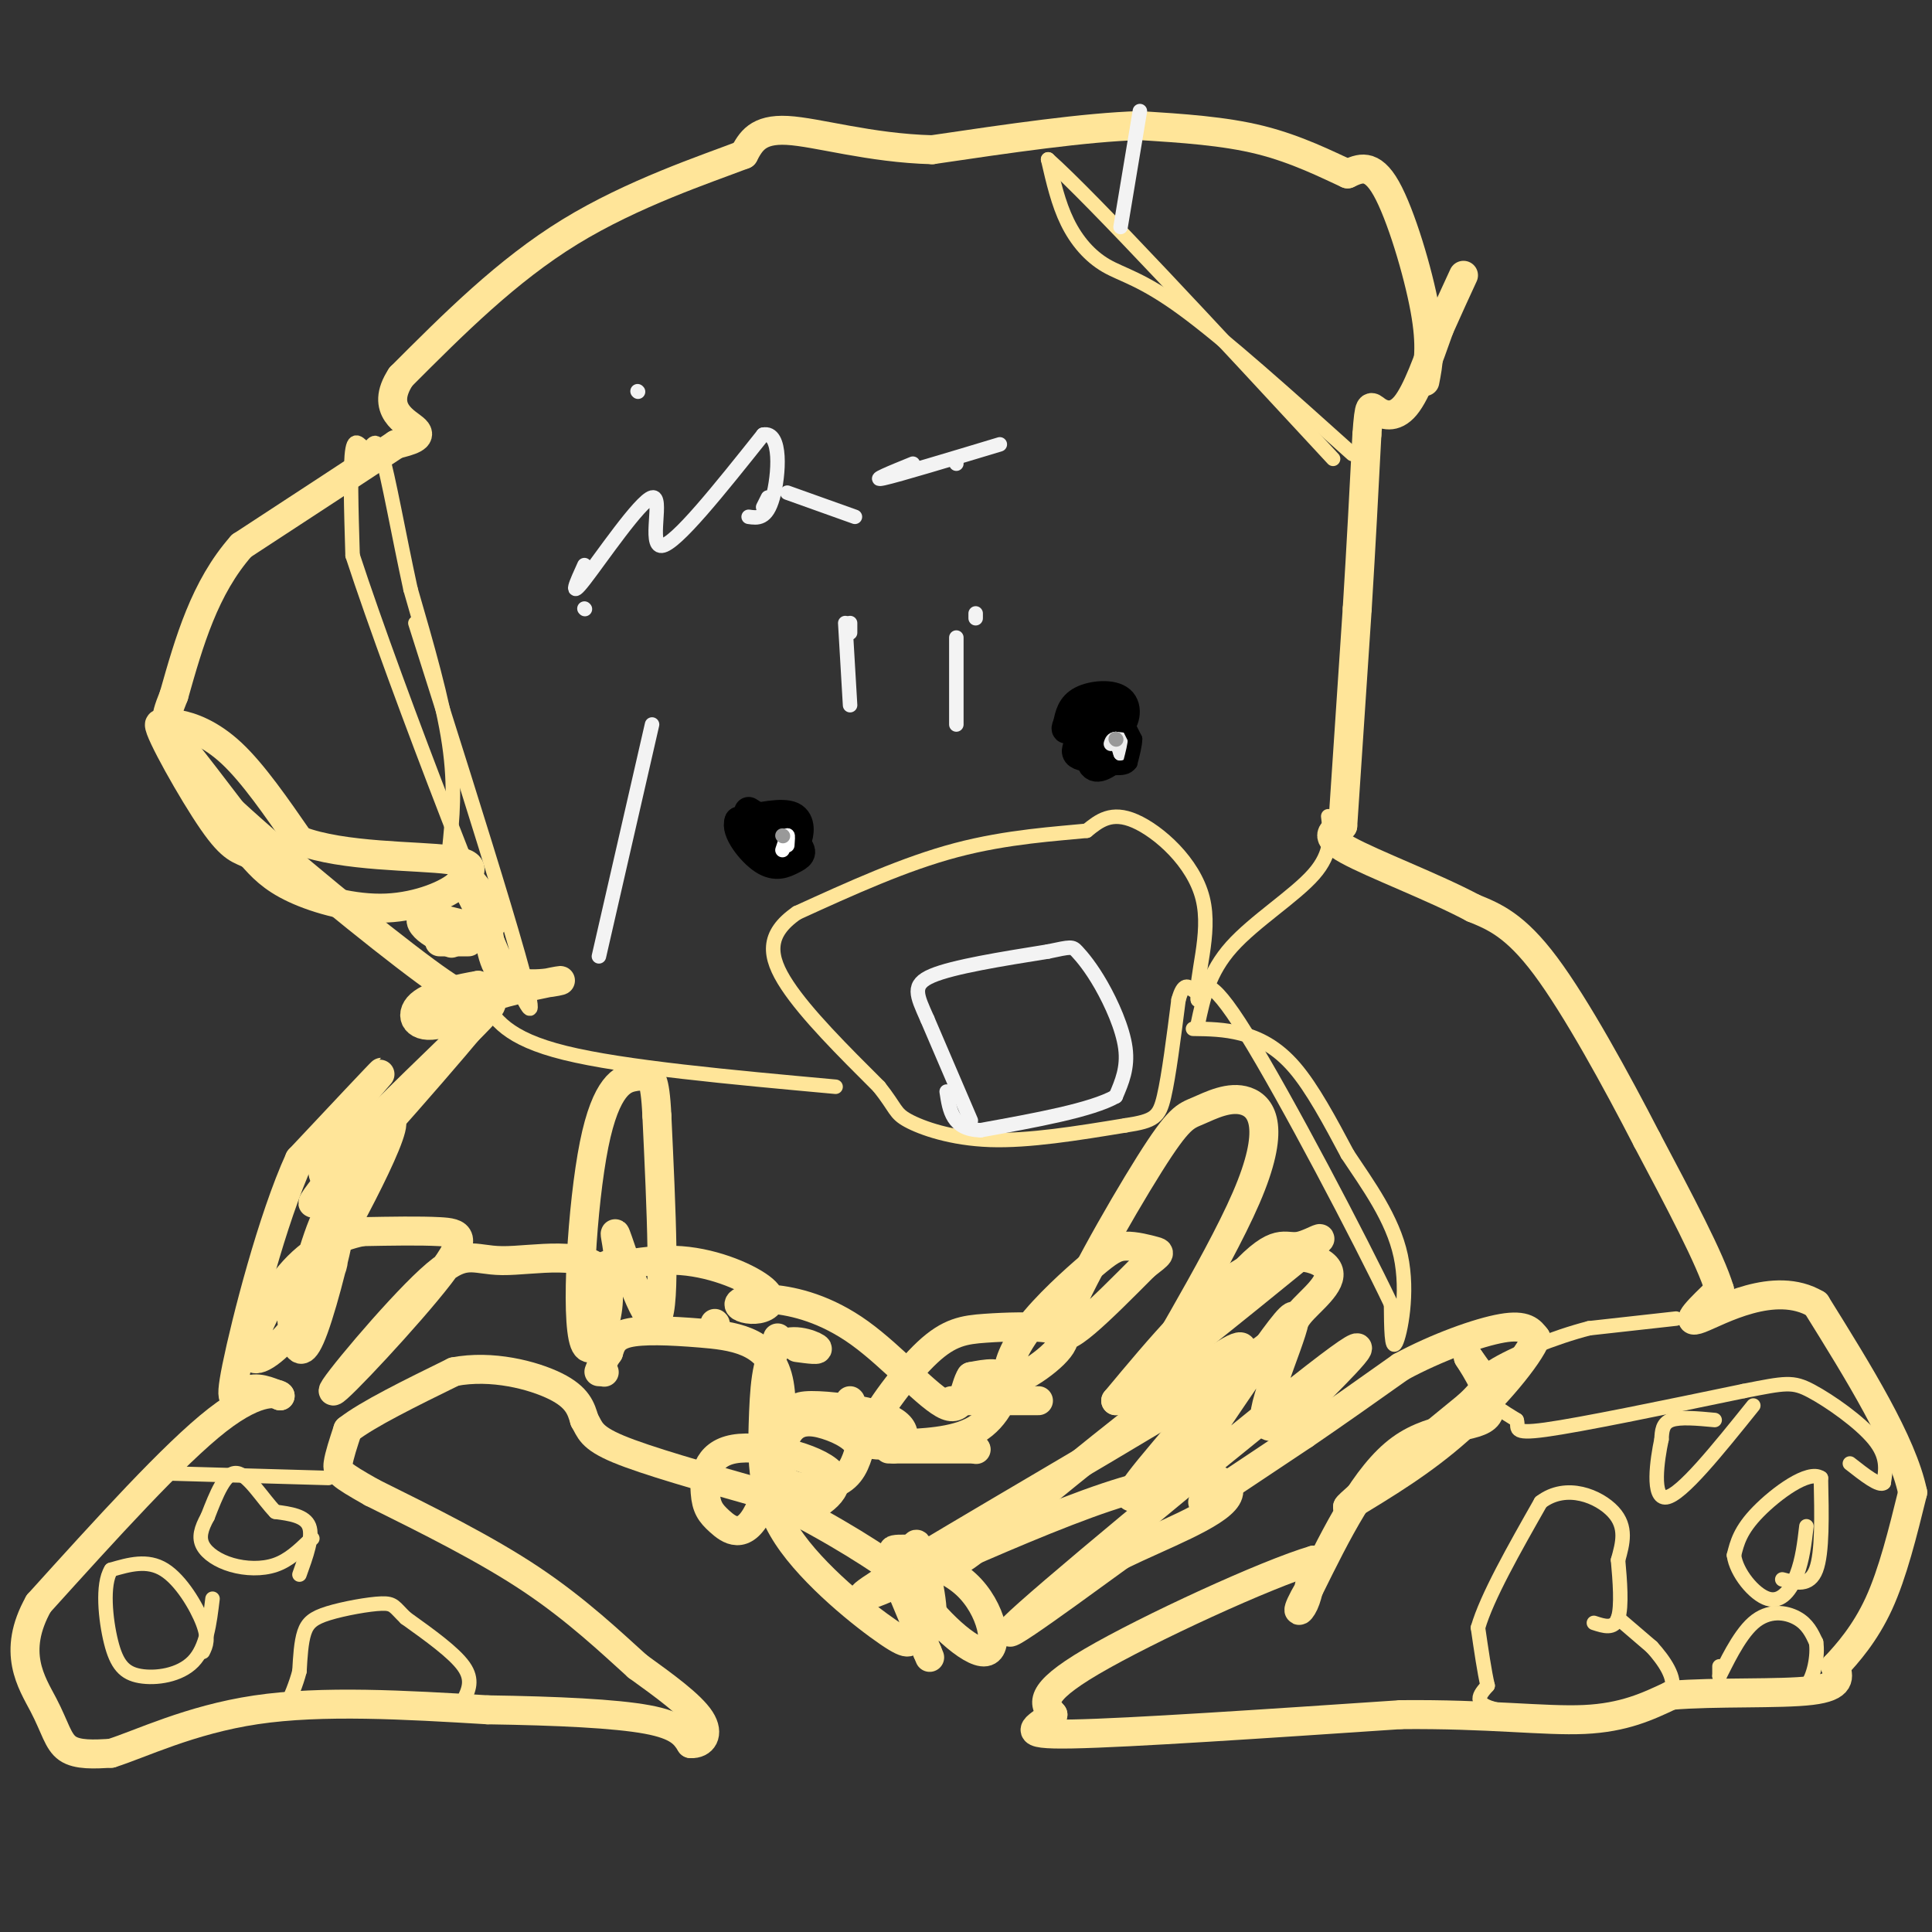 <svg viewBox='0 0 400 400' version='1.1' xmlns='http://www.w3.org/2000/svg' xmlns:xlink='http://www.w3.org/1999/xlink'><rect x="0" y="0" width="400" height="400" fill="#333333" stroke="none"/><g fill='none' stroke='#ffe599' stroke-width='6' stroke-linecap='round' stroke-linejoin='round'><path d='M148,274c0.000,0.000 0.100,0.100 0.1,0.1'/><path d='M176,290c0.000,0.000 0.100,0.100 0.1,0.1'/><path d='M209,283c0.000,0.000 0.100,0.100 0.1,0.1'/><path d='M161,277c0.000,0.000 0.100,0.100 0.1,0.1'/><path d='M161,314c0.000,0.000 0.100,0.100 0.1,0.1'/><path d='M202,300c0.000,0.000 0.100,0.100 0.1,0.1'/><path d='M202,300c0.000,0.000 -18.000,0.000 -18,0'/><path d='M185,300c1.019,-0.886 2.039,-1.771 2,-3c-0.039,-1.229 -1.136,-2.801 -5,-4c-3.864,-1.199 -10.494,-2.026 -14,-2c-3.506,0.026 -3.888,0.904 -5,4c-1.112,3.096 -2.953,8.411 -1,11c1.953,2.589 7.701,2.454 11,1c3.299,-1.454 4.150,-4.227 5,-7'/><path d='M178,300c-0.368,-2.146 -3.788,-4.009 -7,-5c-3.212,-0.991 -6.215,-1.108 -8,2c-1.785,3.108 -2.350,9.440 -2,13c0.350,3.560 1.616,4.347 5,3c3.384,-1.347 8.887,-4.830 6,-8c-2.887,-3.170 -14.165,-6.028 -20,-5c-5.835,1.028 -6.226,5.943 -6,9c0.226,3.057 1.070,4.256 3,6c1.930,1.744 4.945,4.034 8,-2c3.055,-6.034 6.149,-20.390 4,-28c-2.149,-7.610 -9.540,-8.472 -16,-9c-6.460,-0.528 -11.989,-0.722 -15,0c-3.011,0.722 -3.506,2.361 -4,4'/><path d='M126,280c-1.000,1.333 -1.500,2.667 -2,4'/><path d='M125,284c0.000,0.000 0.100,0.100 0.1,0.1'/><path d='M215,290c0.000,0.000 -18.000,0.000 -18,0'/><path d='M165,279c2.508,0.342 5.017,0.683 4,0c-1.017,-0.683 -5.559,-2.391 -8,0c-2.441,2.391 -2.780,8.881 -3,16c-0.220,7.119 -0.323,14.868 5,23c5.323,8.132 16.070,16.649 21,20c4.930,3.351 4.043,1.537 5,1c0.957,-0.537 3.758,0.201 4,-4c0.242,-4.201 -2.074,-13.343 -3,-15c-0.926,-1.657 -0.463,4.172 0,10'/><path d='M190,330c3.121,5.002 10.923,12.505 14,12c3.077,-0.505 1.429,-9.020 -4,-14c-5.429,-4.980 -14.638,-6.426 -15,-7c-0.362,-0.574 8.122,-0.274 11,1c2.878,1.274 0.150,3.524 13,-7c12.850,-10.524 41.279,-33.821 47,-36c5.721,-2.179 -11.268,16.759 -18,25c-6.732,8.241 -3.209,5.783 -1,5c2.209,-0.783 3.105,0.108 4,1'/><path d='M241,310c6.915,-9.368 22.203,-33.290 26,-37c3.797,-3.710 -3.895,12.790 -5,19c-1.105,6.210 4.378,2.128 6,1c1.622,-1.128 -0.617,0.698 4,-4c4.617,-4.698 16.089,-15.919 3,-6c-13.089,9.919 -50.740,40.977 -62,51c-11.260,10.023 3.870,-0.988 19,-12'/><path d='M232,322c8.353,-4.088 19.735,-8.308 22,-12c2.265,-3.692 -4.589,-6.856 -25,0c-20.411,6.856 -54.381,23.734 -50,20c4.381,-3.734 47.113,-28.078 68,-41c20.887,-12.922 19.928,-14.422 22,-17c2.072,-2.578 7.173,-6.232 6,-9c-1.173,-2.768 -8.621,-4.648 -17,0c-8.379,4.648 -17.690,15.824 -27,27'/><path d='M231,290c4.064,-2.262 27.724,-21.418 37,-29c9.276,-7.582 4.167,-3.590 1,-3c-3.167,0.590 -4.391,-2.220 -12,6c-7.609,8.220 -21.603,27.472 -21,25c0.603,-2.472 15.803,-26.668 22,-41c6.197,-14.332 3.393,-18.802 0,-20c-3.393,-1.198 -7.373,0.875 -10,2c-2.627,1.125 -3.899,1.303 -10,11c-6.101,9.697 -17.029,28.913 -18,34c-0.971,5.087 8.014,-3.957 17,-13'/><path d='M237,262c3.384,-2.610 3.343,-2.633 2,-3c-1.343,-0.367 -3.988,-1.076 -6,-1c-2.012,0.076 -3.389,0.936 -7,4c-3.611,3.064 -9.455,8.330 -13,13c-3.545,4.670 -4.790,8.743 -4,10c0.790,1.257 3.616,-0.301 6,-2c2.384,-1.699 4.326,-3.540 5,-5c0.674,-1.460 0.081,-2.538 -3,-3c-3.081,-0.462 -8.651,-0.307 -13,0c-4.349,0.307 -7.478,0.768 -12,5c-4.522,4.232 -10.435,12.236 -12,16c-1.565,3.764 1.220,3.287 6,3c4.780,-0.287 11.556,-0.385 16,-3c4.444,-2.615 6.555,-7.747 6,-10c-0.555,-2.253 -3.778,-1.626 -7,-1'/><path d='M201,285c-1.382,1.998 -1.337,7.494 -5,6c-3.663,-1.494 -11.036,-9.978 -18,-15c-6.964,-5.022 -13.520,-6.582 -18,-7c-4.480,-0.418 -6.884,0.307 -7,1c-0.116,0.693 2.054,1.354 4,1c1.946,-0.354 3.666,-1.724 1,-4c-2.666,-2.276 -9.718,-5.459 -17,-6c-7.282,-0.541 -14.795,1.560 -17,2c-2.205,0.440 0.897,-0.780 4,-2'/><path d='M128,261c0.143,-2.667 -1.500,-8.333 0,-4c1.500,4.333 6.143,18.667 8,16c1.857,-2.667 0.929,-22.333 0,-42'/><path d='M136,231c-0.382,-8.276 -1.336,-7.966 -2,-8c-0.664,-0.034 -1.037,-0.411 -3,0c-1.963,0.411 -5.515,1.609 -8,14c-2.485,12.391 -3.904,35.975 -2,41c1.904,5.025 7.131,-8.509 4,-14c-3.131,-5.491 -14.618,-2.939 -21,-3c-6.382,-0.061 -7.658,-2.735 -15,4c-7.342,6.735 -20.752,22.877 -20,23c0.752,0.123 15.664,-15.775 22,-24c6.336,-8.225 4.096,-8.779 0,-9c-4.096,-0.221 -10.048,-0.111 -16,0'/><path d='M75,255c-5.304,1.069 -10.564,3.742 -15,9c-4.436,5.258 -8.049,13.103 -8,16c0.049,2.897 3.759,0.848 8,-4c4.241,-4.848 9.014,-12.494 9,-15c-0.014,-2.506 -4.814,0.127 -7,4c-2.186,3.873 -1.757,8.985 -1,12c0.757,3.015 1.842,3.932 4,-2c2.158,-5.932 5.389,-18.712 6,-24c0.611,-5.288 -1.397,-3.082 -3,0c-1.603,3.082 -2.802,7.041 -4,11'/><path d='M64,262c-2.049,5.387 -5.172,13.353 0,5c5.172,-8.353 18.637,-33.026 17,-35c-1.637,-1.974 -18.377,18.749 -16,17c2.377,-1.749 23.871,-25.971 33,-37c9.129,-11.029 5.894,-8.865 4,-8c-1.894,0.865 -2.447,0.433 -3,0'/><path d='M99,204c-3.161,0.517 -9.562,1.810 -12,4c-2.438,2.190 -0.911,5.278 4,4c4.911,-1.278 13.207,-6.921 10,-3c-3.207,3.921 -17.916,17.406 -25,25c-7.084,7.594 -6.542,9.297 -6,11'/><path d='M70,245c-2.238,1.000 -4.833,-2.000 -2,-8c2.833,-6.000 11.095,-15.000 11,-15c-0.095,0.000 -8.548,9.000 -17,18'/><path d='M62,240c-5.607,12.226 -11.125,33.792 -13,43c-1.875,9.208 -0.107,6.060 2,5c2.107,-1.060 4.554,-0.030 7,1'/><path d='M58,289c-0.156,-0.422 -4.044,-1.978 -13,5c-8.956,6.978 -22.978,22.489 -37,38'/><path d='M8,332c-5.690,10.107 -1.417,16.375 1,21c2.417,4.625 2.976,7.607 5,9c2.024,1.393 5.512,1.196 9,1'/><path d='M23,363c5.933,-1.844 16.267,-6.956 30,-9c13.733,-2.044 30.867,-1.022 48,0'/><path d='M101,354c14.400,0.222 26.400,0.778 33,2c6.600,1.222 7.800,3.111 9,5'/><path d='M143,361c2.422,0.156 3.978,-1.956 2,-5c-1.978,-3.044 -7.489,-7.022 -13,-11'/><path d='M132,345c-5.444,-4.911 -12.556,-11.689 -22,-18c-9.444,-6.311 -21.222,-12.156 -33,-18'/><path d='M77,309c-6.778,-3.822 -7.222,-4.378 -7,-6c0.222,-1.622 1.111,-4.311 2,-7'/><path d='M72,296c4.000,-3.167 13.000,-7.583 22,-12'/><path d='M94,284c7.822,-1.511 16.378,0.711 21,3c4.622,2.289 5.311,4.644 6,7'/><path d='M121,294c1.200,2.022 1.200,3.578 7,6c5.800,2.422 17.400,5.711 29,9'/><path d='M157,309c10.644,4.733 22.756,12.067 28,16c5.244,3.933 3.622,4.467 2,5'/><path d='M187,330c1.167,2.833 3.083,7.417 5,12'/><path d='M192,342c0.833,2.000 0.417,1.000 0,0'/><path d='M249,311c0.000,0.000 21.000,-14.000 21,-14'/><path d='M270,297c6.833,-4.667 13.417,-9.333 20,-14'/><path d='M290,283c7.467,-4.044 16.133,-7.156 21,-8c4.867,-0.844 5.933,0.578 7,2'/><path d='M318,277c-1.444,3.822 -8.556,12.378 -16,19c-7.444,6.622 -15.222,11.311 -23,16'/><path d='M279,312c0.333,-0.833 12.667,-10.917 25,-21'/><path d='M304,291c4.689,-4.422 3.911,-4.978 3,-6c-0.911,-1.022 -1.956,-2.511 -3,-4'/><path d='M304,281c1.286,2.024 6.000,9.083 4,12c-2.000,2.917 -10.714,1.690 -18,7c-7.286,5.310 -13.143,17.155 -19,29'/><path d='M271,329c-3.267,5.578 -1.933,5.022 -1,3c0.933,-2.022 1.467,-5.511 2,-9'/><path d='M272,323c-9.556,2.778 -34.444,14.222 -46,21c-11.556,6.778 -9.778,8.889 -8,11'/><path d='M218,355c-3.378,2.778 -7.822,4.222 4,4c11.822,-0.222 39.911,-2.111 68,-4'/><path d='M290,355c18.222,-0.178 29.778,1.378 38,1c8.222,-0.378 13.111,-2.689 18,-5'/><path d='M346,351c9.022,-0.778 22.578,-0.222 29,-1c6.422,-0.778 5.711,-2.889 5,-5'/><path d='M380,345c2.467,-2.644 6.133,-6.756 9,-13c2.867,-6.244 4.933,-14.622 7,-23'/><path d='M396,309c-2.167,-10.333 -11.083,-24.667 -20,-39'/><path d='M376,270c-8.622,-5.133 -20.178,1.533 -24,3c-3.822,1.467 0.089,-2.267 4,-6'/><path d='M356,267c-1.833,-6.167 -8.417,-18.583 -15,-31'/><path d='M341,236c-6.333,-12.289 -14.667,-27.511 -21,-36c-6.333,-8.489 -10.667,-10.244 -15,-12'/><path d='M305,188c-8.067,-4.311 -20.733,-9.089 -26,-12c-5.267,-2.911 -3.133,-3.956 -1,-5'/><path d='M278,171c0.000,0.000 3.000,-45.000 3,-45'/><path d='M281,126c0.833,-13.500 1.417,-24.750 2,-36'/><path d='M283,90c0.488,-6.833 0.708,-5.917 2,-5c1.292,0.917 3.655,1.833 6,-1c2.345,-2.833 4.673,-9.417 7,-16'/><path d='M298,68c2.000,-4.500 3.500,-7.750 5,-11'/><path d='M295,79c0.711,-3.622 1.422,-7.244 0,-15c-1.422,-7.756 -4.978,-19.644 -8,-25c-3.022,-5.356 -5.511,-4.178 -8,-3'/><path d='M279,36c-4.133,-1.889 -10.467,-5.111 -18,-7c-7.533,-1.889 -16.267,-2.444 -25,-3'/><path d='M236,26c-11.333,0.333 -27.167,2.667 -43,5'/><path d='M193,31c-12.956,-0.333 -23.844,-3.667 -30,-4c-6.156,-0.333 -7.578,2.333 -9,5'/><path d='M154,32c-7.844,3.000 -22.956,8.000 -36,16c-13.044,8.000 -24.022,19.000 -35,30'/><path d='M83,78c-4.600,6.978 1.400,9.422 3,11c1.600,1.578 -1.200,2.289 -4,3'/><path d='M82,92c-6.000,4.000 -19.000,12.500 -32,21'/><path d='M50,113c-7.667,8.667 -10.833,19.833 -14,31'/><path d='M36,144c-2.429,6.012 -1.500,5.542 1,6c2.500,0.458 6.571,1.845 11,6c4.429,4.155 9.214,11.077 14,18'/><path d='M62,174c8.978,3.467 24.422,3.133 31,4c6.578,0.867 4.289,2.933 2,5'/><path d='M95,183c-2.060,2.060 -8.208,4.708 -15,5c-6.792,0.292 -14.226,-1.774 -19,-4c-4.774,-2.226 -6.887,-4.613 -9,-7'/><path d='M52,177c-2.369,-1.262 -3.792,-0.917 -8,-7c-4.208,-6.083 -11.202,-18.595 -11,-20c0.202,-1.405 7.601,8.298 15,18'/><path d='M48,168c10.720,9.897 30.019,25.641 40,33c9.981,7.359 10.644,6.333 15,5c4.356,-1.333 12.403,-2.974 13,-3c0.597,-0.026 -6.258,1.564 -10,0c-3.742,-1.564 -4.371,-6.282 -5,-11'/><path d='M101,192c-2.452,-4.822 -6.082,-11.378 -5,-11c1.082,0.378 6.878,7.689 6,10c-0.878,2.311 -8.429,-0.378 -12,-1c-3.571,-0.622 -3.163,0.822 -2,2c1.163,1.178 3.082,2.089 5,3'/><path d='M93,195c0.833,0.500 0.417,0.250 0,0'/><path d='M97,195c0.000,0.000 -6.000,0.000 -6,0'/></g>
<g fill='none' stroke='#000000' stroke-width='6' stroke-linecap='round' stroke-linejoin='round'><path d='M154,172c0.000,0.000 8.000,2.000 8,2'/><path d='M162,174c1.845,0.619 2.458,1.167 3,0c0.542,-1.167 1.012,-4.048 -1,-5c-2.012,-0.952 -6.506,0.024 -11,1'/><path d='M153,170c-0.885,1.941 2.402,6.293 5,8c2.598,1.707 4.507,0.767 6,0c1.493,-0.767 2.569,-1.362 1,-3c-1.569,-1.638 -5.785,-4.319 -10,-7'/></g>
<g fill='none' stroke='#ffffff' stroke-width='3' stroke-linecap='round' stroke-linejoin='round'><path d='M162,176c0.000,0.000 1.000,-3.000 1,-3'/><path d='M163,173c0.167,-0.167 0.083,0.917 0,2'/></g>
<g fill='none' stroke='#000000' stroke-width='6' stroke-linecap='round' stroke-linejoin='round'><path d='M224,153c-0.750,1.167 -1.500,2.333 -1,3c0.500,0.667 2.250,0.833 4,1'/><path d='M227,157c1.445,-0.856 3.057,-3.498 3,-6c-0.057,-2.502 -1.785,-4.866 -3,-3c-1.215,1.866 -1.919,7.962 -1,10c0.919,2.038 3.459,0.019 6,-2'/><path d='M232,156c-0.686,-1.248 -5.402,-3.368 -6,-4c-0.598,-0.632 2.922,0.222 5,-1c2.078,-1.222 2.713,-4.521 1,-6c-1.713,-1.479 -5.775,-1.137 -8,0c-2.225,1.137 -2.612,3.068 -3,5'/><path d='M221,150c-0.500,1.000 -0.250,1.000 0,1'/></g>
<g fill='none' stroke='#eeeeee' stroke-width='3' stroke-linecap='round' stroke-linejoin='round'><path d='M231,153c0.000,0.000 1.000,3.000 1,3'/><path d='M232,156c0.733,0.067 2.067,-1.267 2,-2c-0.067,-0.733 -1.533,-0.867 -3,-1'/><path d='M231,153c-0.667,0.000 -0.833,0.500 -1,1'/></g>
<g fill='none' stroke='#000000' stroke-width='3' stroke-linecap='round' stroke-linejoin='round'><path d='M234,151c0.000,0.000 1.000,2.000 1,2'/><path d='M235,153c0.000,1.167 -0.500,3.083 -1,5'/><path d='M234,158c-0.667,1.000 -1.833,1.000 -3,1'/></g>
<g fill='none' stroke='#999999' stroke-width='3' stroke-linecap='round' stroke-linejoin='round'><path d='M162,173c0.000,0.000 0.100,0.100 0.1,0.1'/><path d='M231,153c0.000,0.000 0.100,0.100 0.1,0.1'/></g>
<g fill='none' stroke='#ffe599' stroke-width='3' stroke-linecap='round' stroke-linejoin='round'><path d='M93,176c0.667,-6.500 1.333,-13.000 0,-22c-1.333,-9.000 -4.667,-20.500 -8,-32'/><path d='M85,122c-2.463,-11.301 -4.619,-23.555 -6,-28c-1.381,-4.445 -1.987,-1.081 -3,-1c-1.013,0.081 -2.432,-3.120 -3,0c-0.568,3.120 -0.284,12.560 0,22'/><path d='M73,115c9.022,27.600 31.578,85.600 36,93c4.422,7.400 -9.289,-35.800 -23,-79'/><path d='M280,94c-13.196,-11.851 -26.393,-23.702 -35,-30c-8.607,-6.298 -12.625,-7.042 -16,-9c-3.375,-1.958 -6.107,-5.131 -8,-9c-1.893,-3.869 -2.946,-8.435 -4,-13'/><path d='M217,33c9.167,8.167 34.083,35.083 59,62'/><path d='M247,213c3.244,0.044 6.489,0.089 10,1c3.511,0.911 7.289,2.689 11,7c3.711,4.311 7.356,11.156 11,18'/><path d='M279,239c4.238,6.369 9.333,13.292 11,21c1.667,7.708 -0.095,16.202 -1,18c-0.905,1.798 -0.952,-3.101 -1,-8'/><path d='M288,270c-6.378,-13.378 -21.822,-42.822 -30,-56c-8.178,-13.178 -9.089,-10.089 -10,-7'/><path d='M248,207c-0.607,-4.857 2.875,-13.500 1,-21c-1.875,-7.500 -9.107,-13.857 -14,-16c-4.893,-2.143 -7.446,-0.071 -10,2'/><path d='M225,172c-6.089,0.622 -16.311,1.178 -27,4c-10.689,2.822 -21.844,7.911 -33,13'/><path d='M165,189c-6.422,4.422 -5.978,8.978 -2,15c3.978,6.022 11.489,13.511 19,21'/><path d='M182,225c3.619,4.560 3.167,5.458 6,7c2.833,1.542 8.952,3.726 17,4c8.048,0.274 18.024,-1.363 28,-3'/><path d='M233,233c6.000,-0.911 7.000,-1.689 8,-6c1.000,-4.311 2.000,-12.156 3,-20'/><path d='M244,207c1.000,-3.667 2.000,-2.833 3,-2'/><path d='M173,225c-21.917,-2.000 -43.833,-4.000 -56,-7c-12.167,-3.000 -14.583,-7.000 -17,-11'/><path d='M100,207c-3.167,-1.833 -2.583,-0.917 -2,0'/><path d='M96,352c1.000,-2.083 2.000,-4.167 0,-7c-2.000,-2.833 -7.000,-6.417 -12,-10'/><path d='M84,335c-2.399,-2.309 -2.396,-3.083 -5,-3c-2.604,0.083 -7.817,1.022 -11,2c-3.183,0.978 -4.338,1.994 -5,4c-0.662,2.006 -0.831,5.003 -1,8'/><path d='M62,346c-0.667,2.667 -1.833,5.333 -3,8'/><path d='M62,326c1.417,-3.917 2.833,-7.833 2,-10c-0.833,-2.167 -3.917,-2.583 -7,-3'/><path d='M57,313c-2.600,-2.644 -5.600,-7.756 -8,-8c-2.400,-0.244 -4.200,4.378 -6,9'/><path d='M43,314c-1.397,2.525 -1.890,4.337 -1,6c0.890,1.663 3.163,3.179 6,4c2.837,0.821 6.239,0.949 9,0c2.761,-0.949 4.880,-2.974 7,-5'/><path d='M64,319c1.167,-0.833 0.583,-0.417 0,0'/><path d='M42,342c0.644,-1.311 1.289,-2.622 0,-6c-1.289,-3.378 -4.511,-8.822 -8,-11c-3.489,-2.178 -7.244,-1.089 -11,0'/><path d='M23,325c-1.903,2.967 -1.159,10.383 0,15c1.159,4.617 2.735,6.435 6,7c3.265,0.565 8.219,-0.124 11,-3c2.781,-2.876 3.391,-7.938 4,-13'/><path d='M335,335c0.000,0.000 7.000,6.000 7,6'/><path d='M342,341c2.467,2.711 5.133,6.489 4,9c-1.133,2.511 -6.067,3.756 -11,5'/><path d='M335,355c-7.178,0.778 -19.622,0.222 -25,-1c-5.378,-1.222 -3.689,-3.111 -2,-5'/><path d='M308,349c-0.667,-2.833 -1.333,-7.417 -2,-12'/><path d='M306,337c1.833,-6.333 7.417,-16.167 13,-26'/><path d='M319,311c5.311,-4.044 12.089,-1.156 15,2c2.911,3.156 1.956,6.578 1,10'/><path d='M335,323c0.378,4.178 0.822,9.622 0,12c-0.822,2.378 -2.911,1.689 -5,1'/><path d='M356,345c0.000,0.000 0.000,2.000 0,2'/><path d='M356,347c1.095,-2.060 3.833,-8.208 7,-11c3.167,-2.792 6.762,-2.226 9,-1c2.238,1.226 3.119,3.113 4,5'/><path d='M376,340c0.444,2.778 -0.444,7.222 -2,9c-1.556,1.778 -3.778,0.889 -6,0'/><path d='M369,327c2.833,0.750 5.667,1.500 7,-2c1.333,-3.500 1.167,-11.250 1,-19'/><path d='M377,306c-2.511,-1.800 -9.289,3.200 -13,7c-3.711,3.800 -4.356,6.400 -5,9'/><path d='M359,322c0.476,3.607 4.167,8.125 7,9c2.833,0.875 4.810,-1.893 6,-5c1.190,-3.107 1.595,-6.554 2,-10'/><path d='M355,294c-3.583,-0.333 -7.167,-0.667 -9,0c-1.833,0.667 -1.917,2.333 -2,4'/><path d='M344,298c-0.889,4.133 -2.111,12.467 1,12c3.111,-0.467 10.556,-9.733 18,-19'/><path d='M347,273c0.000,0.000 -18.000,2.000 -18,2'/><path d='M329,275c-7.107,1.821 -15.875,5.375 -20,8c-4.125,2.625 -3.607,4.321 -2,6c1.607,1.679 4.304,3.339 7,5'/><path d='M314,294c0.600,1.578 -1.400,3.022 6,2c7.400,-1.022 24.200,-4.511 41,-8'/><path d='M361,288c8.762,-1.726 10.167,-2.042 14,0c3.833,2.042 10.095,6.440 13,10c2.905,3.560 2.452,6.280 2,9'/><path d='M390,307c-0.833,0.833 -3.917,-1.583 -7,-4'/><path d='M68,306c0.000,0.000 -35.000,-1.000 -35,-1'/><path d='M248,212c1.133,-5.356 2.267,-10.711 7,-16c4.733,-5.289 13.067,-10.511 17,-15c3.933,-4.489 3.467,-8.244 3,-12'/></g>
<g fill='none' stroke='#f3f3f3' stroke-width='3' stroke-linecap='round' stroke-linejoin='round'><path d='M132,81c0.000,0.000 0.100,0.100 0.1,0.1'/><path d='M121,126c0.000,0.000 0.100,0.100 0.1,0.1'/><path d='M198,96c0.000,0.000 0.000,-1.000 0,-1'/><path d='M159,103c0.000,0.000 -1.000,2.000 -1,2'/><path d='M202,127c0.000,0.000 0.000,1.000 0,1'/><path d='M207,92c-10.500,3.167 -21.000,6.333 -24,7c-3.000,0.667 1.500,-1.167 6,-3'/><path d='M121,117c-1.649,3.625 -3.298,7.250 0,3c3.298,-4.250 11.542,-16.375 14,-17c2.458,-0.625 -0.869,10.250 2,10c2.869,-0.250 11.935,-11.625 21,-23'/><path d='M158,90c3.933,-0.867 3.267,8.467 2,13c-1.267,4.533 -3.133,4.267 -5,4'/><path d='M124,198c0.000,0.000 11.000,-48.000 11,-48'/><path d='M236,23c0.000,0.000 -4.000,24.000 -4,24'/><path d='M163,102c0.000,0.000 14.000,5.000 14,5'/><path d='M176,129c0.000,0.000 0.000,2.000 0,2'/><path d='M175,129c0.000,0.000 1.000,17.000 1,17'/><path d='M198,150c0.000,0.000 0.000,-18.000 0,-18'/><path d='M201,232c0.000,0.000 -9.000,-21.000 -9,-21'/><path d='M192,211c-2.244,-5.044 -3.356,-7.156 1,-9c4.356,-1.844 14.178,-3.422 24,-5'/><path d='M217,197c4.855,-1.022 4.992,-1.078 6,0c1.008,1.078 2.887,3.290 5,7c2.113,3.710 4.461,8.917 5,13c0.539,4.083 -0.730,7.041 -2,10'/><path d='M231,227c-5.000,2.833 -16.500,4.917 -28,7'/><path d='M203,234c-5.833,-0.167 -6.417,-4.083 -7,-8'/></g>
</svg>